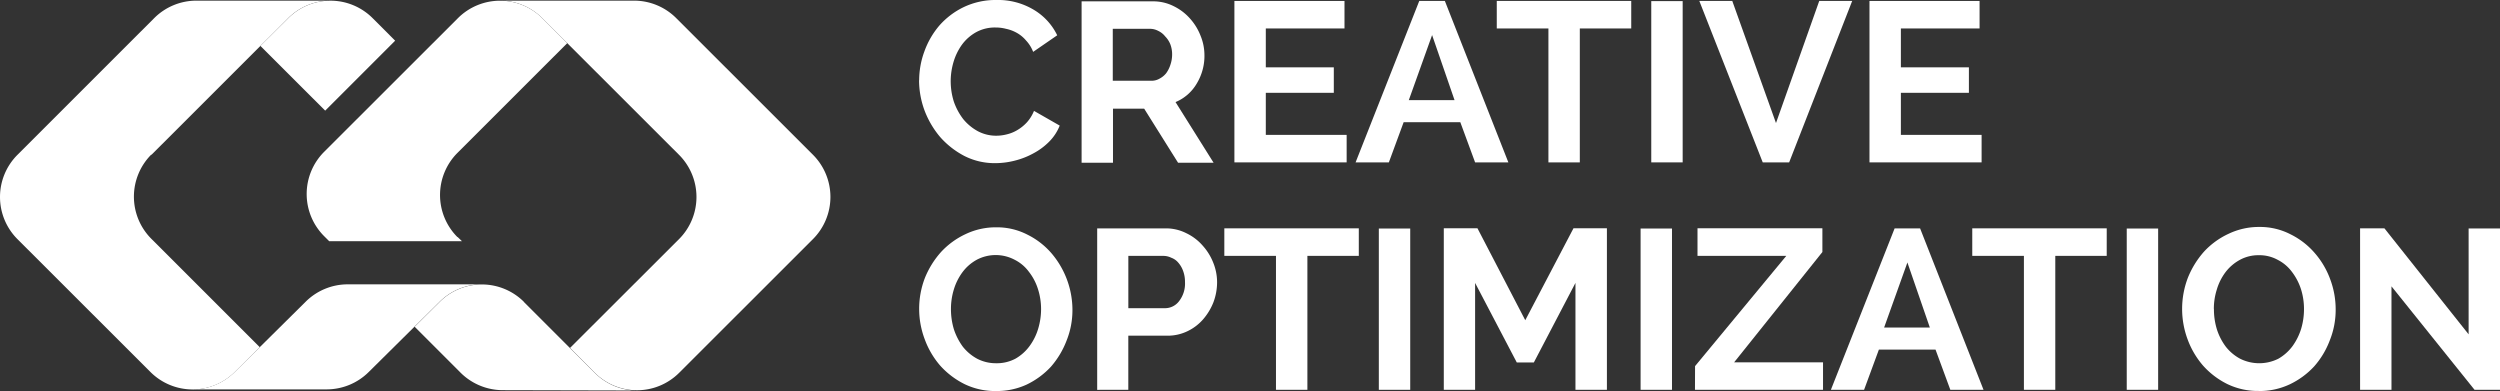 <svg id="Group_13" data-name="Group 13" xmlns="http://www.w3.org/2000/svg" xmlns:xlink="http://www.w3.org/1999/xlink" width="146.427" height="22.905" viewBox="0 0 146.427 22.905">
  <rect x="0" y="0" width="146.427" height="22.905" fill="#333333" stroke="none"/>
  <defs>
    <clipPath id="clip-path">
      <rect id="Rectangle_20" data-name="Rectangle 20" width="146.427" height="22.905" fill="none"/>
    </clipPath>
  </defs>
  <g id="Group_7" data-name="Group 7" transform="translate(0 0)" clip-path="url(#clip-path)">
    <path id="Path_83" data-name="Path 83" d="M169.534,4.719a4.917,4.917,0,0,1,.306-1.707,4.859,4.859,0,0,1,.876-1.515A4.5,4.5,0,0,1,172.144.416,4.326,4.326,0,0,1,174.065,0a4.056,4.056,0,0,1,2.186.575,3.523,3.523,0,0,1,1.369,1.492l-1.41.972a2.022,2.022,0,0,0-.415-.666,1.936,1.936,0,0,0-.557-.457,2.191,2.191,0,0,0-.616-.228,2.394,2.394,0,0,0-.612-.077,2.281,2.281,0,0,0-1.145.278,2.591,2.591,0,0,0-.826.73,3.364,3.364,0,0,0-.493,1.013,3.957,3.957,0,0,0,.023,2.332,3.644,3.644,0,0,0,.547,1.013,2.883,2.883,0,0,0,.854.707,2.279,2.279,0,0,0,1.082.265,2.521,2.521,0,0,0,.625-.082,2.165,2.165,0,0,0,.611-.251,2.451,2.451,0,0,0,.561-.456,2.274,2.274,0,0,0,.411-.666l1.506.862a2.773,2.773,0,0,1-.625.949,3.777,3.777,0,0,1-.913.675,4.509,4.509,0,0,1-1.095.429A4.661,4.661,0,0,1,174,9.556a3.911,3.911,0,0,1-1.825-.425,4.934,4.934,0,0,1-1.415-1.109,5.324,5.324,0,0,1-.913-1.556,5.151,5.151,0,0,1-.319-1.784" transform="translate(-115.698 0)" fill="#fff" fill-rule="evenodd"/>
    <path id="Path_84" data-name="Path 84" d="M201.332,4.9h2.282a.914.914,0,0,0,.456-.123,1.225,1.225,0,0,0,.388-.315,1.75,1.75,0,0,0,.251-.5,1.83,1.83,0,0,0,.1-.6,1.641,1.641,0,0,0-.11-.611A1.409,1.409,0,0,0,204.4,2.3a1.127,1.127,0,0,0-.411-.324,1.017,1.017,0,0,0-.456-.118h-2.2V4.926M199.507,9.7V.249h4.184a2.652,2.652,0,0,1,1.2.278,3.051,3.051,0,0,1,.958.721,3.285,3.285,0,0,1,.625,1.013,3,3,0,0,1,.228,1.132,3.124,3.124,0,0,1-.456,1.679,2.578,2.578,0,0,1-1.237,1.077L207.237,9.7h-2.081l-1.985-3.167h-1.825V9.7Z" transform="translate(-136.157 -0.17)" fill="#fff" fill-rule="evenodd"/>
    <path id="Path_85" data-name="Path 85" d="M234.274,8.021V9.632H227.7V.177h6.448V1.788h-4.609V4.065h3.983V5.557h-3.983V8.021Z" transform="translate(-155.4 -0.121)" fill="#fff" fill-rule="evenodd"/>
    <path id="Path_86" data-name="Path 86" d="M254.535,2.162l-1.369,3.824h2.679l-1.319-3.824m-4.477,7.47L253.778.177h1.5l3.719,9.455h-1.948l-.867-2.355h-3.318l-.867,2.355Z" transform="translate(-170.651 -0.121)" fill="#fff" fill-rule="evenodd"/>
    <path id="Path_87" data-name="Path 87" d="M283.965,1.787h-3.012V9.631h-1.839V1.787h-3.025V.176h7.876Z" transform="translate(-188.422 -0.12)" fill="#fff" fill-rule="evenodd"/>
    <rect id="Rectangle_16" data-name="Rectangle 16" width="1.839" height="9.446" transform="translate(96.716 0.065)" fill="#fff"/>
    <path id="Path_88" data-name="Path 88" d="M315.383.176l2.56,7.151L320.476.176h1.93l-3.692,9.455h-1.547L313.453.176Z" transform="translate(-213.922 -0.12)" fill="#fff" fill-rule="evenodd"/>
    <path id="Path_89" data-name="Path 89" d="M351.405,8.021V9.632h-6.567V.177h6.448V1.788h-4.609V4.065h3.984V5.557h-3.984V8.021Z" transform="translate(-235.341 -0.121)" fill="#fff" fill-rule="evenodd"/>
    <path id="Path_90" data-name="Path 90" d="M171.407,46.715a4.1,4.1,0,0,0,.173,1.186,3.66,3.66,0,0,0,.52,1.013,2.74,2.74,0,0,0,.84.707,2.372,2.372,0,0,0,1.123.265,2.312,2.312,0,0,0,1.118-.265,2.651,2.651,0,0,0,.826-.735,3.3,3.3,0,0,0,.506-1.013,4.025,4.025,0,0,0,.173-1.159,3.868,3.868,0,0,0-.187-1.186,3.2,3.2,0,0,0-.534-1.008,2.336,2.336,0,0,0-.826-.694,2.373,2.373,0,0,0-2.222,0,2.6,2.6,0,0,0-.826.716,3.306,3.306,0,0,0-.511,1.013,3.89,3.89,0,0,0-.173,1.145m2.633,4.814a4.1,4.1,0,0,1-1.825-.4,4.77,4.77,0,0,1-1.428-1.077,4.944,4.944,0,0,1-.913-1.547,5.045,5.045,0,0,1,0-3.582,5.174,5.174,0,0,1,.949-1.533,4.6,4.6,0,0,1,1.437-1.05,4.1,4.1,0,0,1,1.8-.4,3.886,3.886,0,0,1,1.825.429,4.494,4.494,0,0,1,1.41,1.091,5.125,5.125,0,0,1,1.228,3.3,4.794,4.794,0,0,1-.347,1.825,5.078,5.078,0,0,1-.913,1.519,4.686,4.686,0,0,1-1.428,1.05,4.157,4.157,0,0,1-1.8.374" transform="translate(-115.709 -28.611)" fill="#fff" fill-rule="evenodd"/>
    <path id="Path_91" data-name="Path 91" d="M204.207,46.8h2.131a1.031,1.031,0,0,0,.84-.411,1.676,1.676,0,0,0,.347-1.118,1.832,1.832,0,0,0-.105-.639,1.518,1.518,0,0,0-.283-.493.962.962,0,0,0-.411-.292,1.049,1.049,0,0,0-.456-.11h-2.063Zm-1.825,4.782V42.125h4.011a2.64,2.64,0,0,1,1.2.278,2.947,2.947,0,0,1,.958.721,3.291,3.291,0,0,1,.63,1.013,3.079,3.079,0,0,1,.224,1.132,3.359,3.359,0,0,1-.21,1.173,3.462,3.462,0,0,1-.6,1,2.821,2.821,0,0,1-.913.7,2.673,2.673,0,0,1-1.2.269h-2.277V51.58Z" transform="translate(-138.119 -28.749)" fill="#fff" fill-rule="evenodd"/>
    <path id="Path_92" data-name="Path 92" d="M233.711,43.726H230.7V51.57H228.86V43.726h-3.025V42.111h7.876Z" transform="translate(-154.125 -28.739)" fill="#fff" fill-rule="evenodd"/>
    <rect id="Rectangle_17" data-name="Rectangle 17" width="1.839" height="9.446" transform="translate(80.759 13.385)" fill="#fff"/>
    <path id="Path_93" data-name="Path 93" d="M274.029,51.57V45.309l-2.437,4.659h-1l-2.441-4.659V51.57h-1.834V42.11h1.972l2.8,5.385,2.824-5.385h1.958v9.46Z" transform="translate(-181.753 -28.739)" fill="#fff" fill-rule="evenodd"/>
    <rect id="Rectangle_18" data-name="Rectangle 18" width="1.839" height="9.446" transform="translate(96.091 13.385)" fill="#fff"/>
    <path id="Path_94" data-name="Path 94" d="M312.663,50.183l5.343-6.457h-5.2V42.11h7.315V43.5l-5.17,6.461h5.207V51.57h-7.5Z" transform="translate(-213.382 -28.739)" fill="#fff" fill-rule="evenodd"/>
    <path id="Path_95" data-name="Path 95" d="M342.2,44.11l-1.369,3.824h2.679l-1.319-3.824m-4.477,7.47,3.733-9.455h1.492l3.715,9.455h-1.944l-.867-2.354h-3.318l-.867,2.354Z" transform="translate(-230.477 -28.749)" fill="#fff" fill-rule="evenodd"/>
    <path id="Path_96" data-name="Path 96" d="M371.67,43.726h-3.012V51.57H366.82V43.726h-3.025V42.111h7.876Z" transform="translate(-248.278 -28.739)" fill="#fff" fill-rule="evenodd"/>
    <rect id="Rectangle_19" data-name="Rectangle 19" width="1.839" height="9.446" transform="translate(124.565 13.385)" fill="#fff"/>
    <path id="Path_97" data-name="Path 97" d="M404.381,46.674a3.974,3.974,0,0,0,.173,1.187,3.436,3.436,0,0,0,.52,1.013,2.669,2.669,0,0,0,.84.707,2.5,2.5,0,0,0,2.241,0,2.71,2.71,0,0,0,.826-.734,3.507,3.507,0,0,0,.506-1.013,4.016,4.016,0,0,0,.169-1.159,3.848,3.848,0,0,0-.183-1.186,3.375,3.375,0,0,0-.534-1.008,2.374,2.374,0,0,0-.826-.693,2.211,2.211,0,0,0-1.1-.269,2.249,2.249,0,0,0-1.132.283,2.635,2.635,0,0,0-.826.716,3.2,3.2,0,0,0-.506,1.013,3.748,3.748,0,0,0-.173,1.145M407,51.47a4.1,4.1,0,0,1-1.825-.4,4.691,4.691,0,0,1-1.424-1.077,4.95,4.95,0,0,1-.913-1.547,5.117,5.117,0,0,1,.014-3.6,5.26,5.26,0,0,1,.945-1.533,4.566,4.566,0,0,1,1.442-1.049,4.109,4.109,0,0,1,1.8-.4,3.891,3.891,0,0,1,1.825.429,4.5,4.5,0,0,1,1.415,1.091,4.9,4.9,0,0,1,.913,1.547,5.021,5.021,0,0,1,.319,1.757,4.788,4.788,0,0,1-.347,1.825,4.912,4.912,0,0,1-.913,1.519,4.689,4.689,0,0,1-1.428,1.049,4.141,4.141,0,0,1-1.821.392Z" transform="translate(-274.709 -28.571)" fill="#fff" fill-rule="evenodd"/>
    <path id="Path_98" data-name="Path 98" d="M437.171,45.51v6.06h-1.839V42.111h1.424l4.933,6.21v-6.2h1.839V51.57h-1.492Z" transform="translate(-297.1 -28.739)" fill="#fff" fill-rule="evenodd"/>
    <path id="Path_99" data-name="Path 99" d="M110.58,9.152,102.562,1.14A3.494,3.494,0,0,0,100.1.118H92.249A3.492,3.492,0,0,1,94.713,1.14l8.018,8.011a3.493,3.493,0,0,1,0,4.931l-6.386,6.376L97.8,21.917a3.493,3.493,0,0,0,4.934,0l7.843-7.837a3.493,3.493,0,0,0,0-4.931" transform="translate(-62.957 -0.08)" fill="#fff"/>
    <path id="Path_100" data-name="Path 100" d="M71.821,2.606,70.364,1.148a3.493,3.493,0,0,0-4.931,0L57.589,8.985a3.493,3.493,0,0,0,0,4.931l.3.3h7.776l-.248-.241H65.4a3.492,3.492,0,0,1,0-4.931l6.421-6.417" transform="translate(-38.608 -0.088)" fill="#fff"/>
    <path id="Path_101" data-name="Path 101" d="M55.923,2.469,54.6,1.145a3.493,3.493,0,0,0-4.934,0L48.029,2.774l3.795,3.791,4.1-4.1" transform="translate(-32.778 -0.085)" fill="#fff"/>
    <path id="Path_102" data-name="Path 102" d="M8.866,9.152,16.883,1.14A3.494,3.494,0,0,1,19.35.118H11.5A3.494,3.494,0,0,0,9.034,1.14L1.019,9.152a3.493,3.493,0,0,0,0,4.931l7.8,7.792a3.493,3.493,0,0,0,4.925,0l1.47-1.461L8.862,14.064a3.493,3.493,0,0,1,0-4.931" transform="translate(0 -0.08)" fill="#fff"/>
    <path id="Path_103" data-name="Path 103" d="M50.019,53.461a3.493,3.493,0,0,1,2.451-1.013H44.627a3.493,3.493,0,0,0-2.458,1.013L38,57.589A3.493,3.493,0,0,1,35.549,58.6h7.843a3.493,3.493,0,0,0,2.461-1.013Z" transform="translate(-24.261 -35.794)" fill="#fff"/>
    <path id="Path_104" data-name="Path 104" d="M82.877,53.485a3.493,3.493,0,0,0-4.925,0l-1.473,1.461,2.693,2.693a3.512,3.512,0,0,0,2.461,1.022l7.875.019a3.494,3.494,0,0,1-2.467-1.022l-4.163-4.163" transform="translate(-52.194 -35.809)" fill="#fff"/>
  </g>
</svg>
